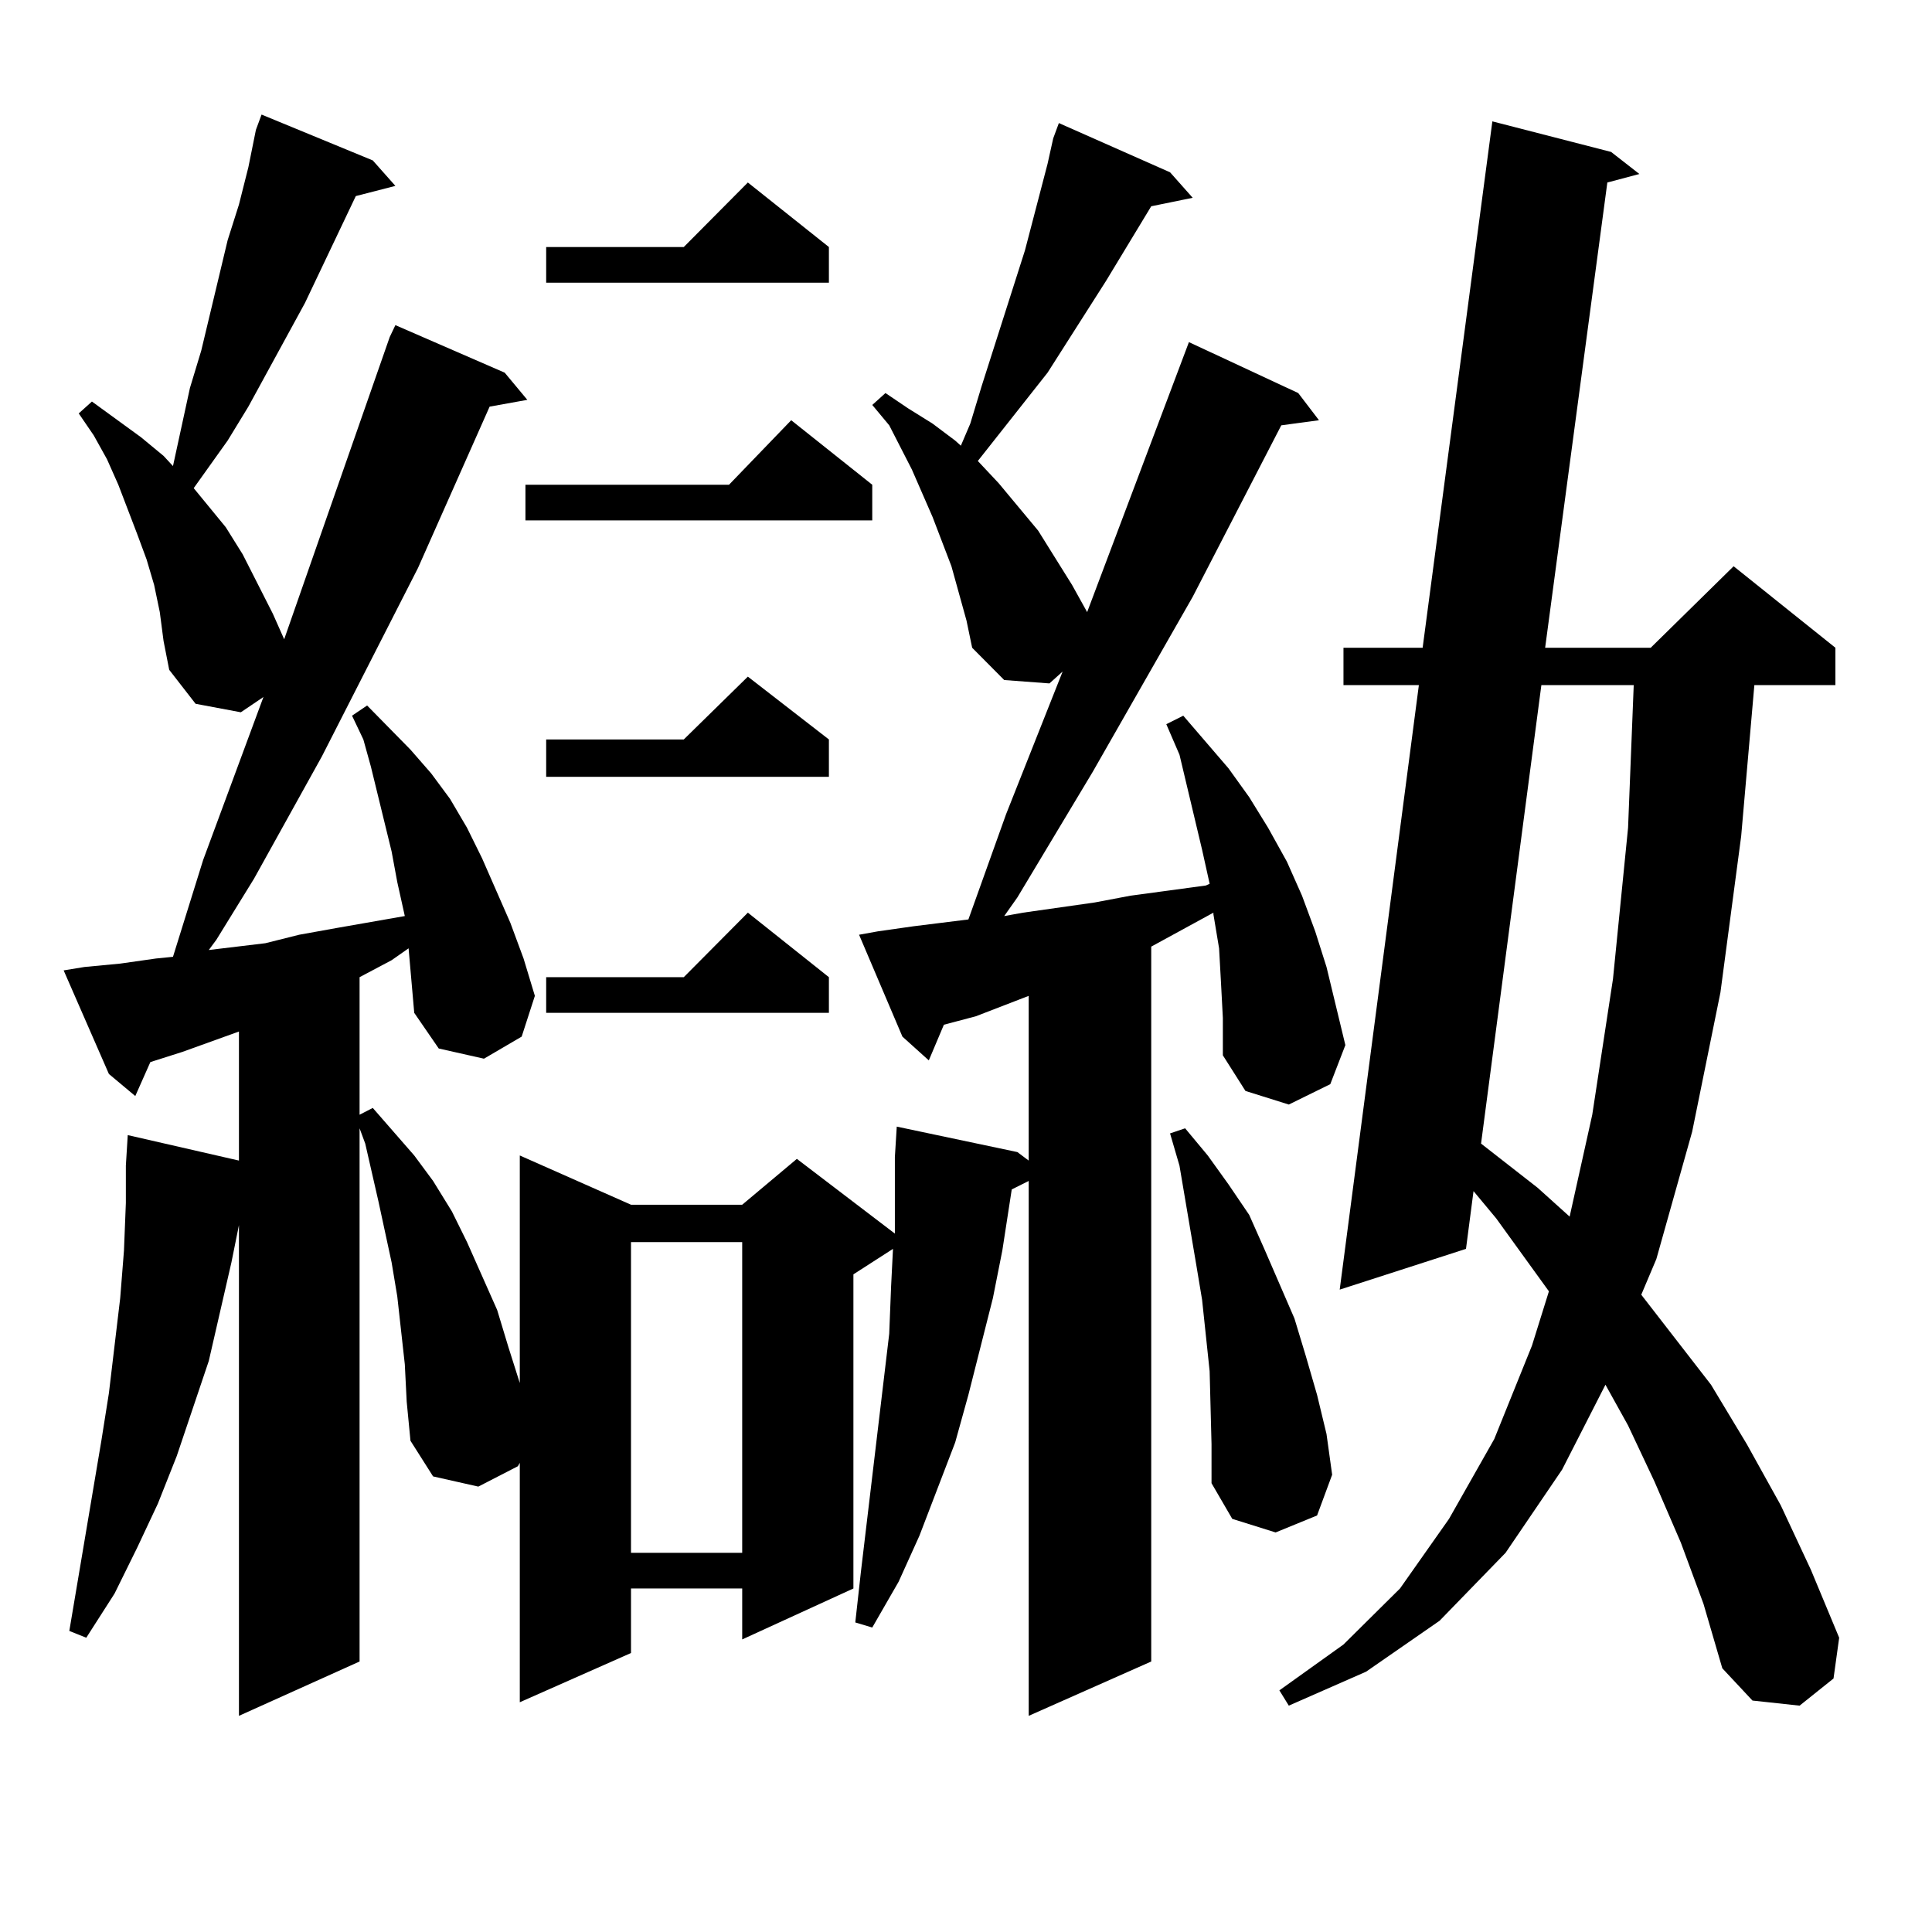 <?xml version="1.0" encoding="utf-8"?>
<!-- Generator: Adobe Illustrator 16.0.0, SVG Export Plug-In . SVG Version: 6.00 Build 0)  -->
<!DOCTYPE svg PUBLIC "-//W3C//DTD SVG 1.1//EN" "http://www.w3.org/Graphics/SVG/1.1/DTD/svg11.dtd">
<svg version="1.1" id="图层_1" xmlns="http://www.w3.org/2000/svg" xmlns:xlink="http://www.w3.org/1999/xlink" x="0px" y="0px"
	 width="1000px" height="1000px" viewBox="0 0 1000 1000" enable-background="new 0 0 1000 1000" xml:space="preserve">
<path d="M211.482,490.848l-8.78,6.152l-16.585,8.789v71.191l6.829-3.516l21.463,24.609l9.756,13.184l9.756,15.82l7.805,15.82
	l15.609,35.156l5.854,19.336l5.854,18.457V598.074l57.56,25.488h57.56l28.292-23.73l50.73,38.672V617.41v-18.457l0.976-15.82
	l62.438,13.184l5.854,4.395v-85.254l-27.316,10.547l-16.585,4.395l-7.805,18.457l-13.658-12.305l-22.438-52.734l9.756-1.758
	l18.536-2.637l28.292-3.516l19.512-54.492l29.268-73.828l-6.829,6.152l-23.414-1.758l-16.585-16.699l-2.927-14.063l-3.902-14.063
	l-3.902-14.063l-9.756-25.488l-10.731-24.609l-11.707-22.852l-8.78-10.547l6.829-6.152l11.707,7.91l12.683,7.91l11.707,8.789
	l2.927,2.637l4.878-11.426l5.854-19.336l22.438-70.313l11.707-44.824l1.951-8.789l0.976-4.395l2.927-7.91l57.56,25.488
	l11.707,13.184l-21.463,4.395l-23.414,38.672l-30.243,47.461l-36.097,45.703l10.731,11.426l20.487,24.609l17.561,28.125
	l7.805,14.063l52.682-139.746l56.584,26.367l10.731,14.063l-19.512,2.637l-45.853,88.77l-51.706,90.527l-39.023,65.039l-6.829,9.668
	l9.756-1.758l37.072-5.273l18.536-3.516l39.023-5.273l1.951-0.879l-3.902-17.578l-11.707-49.219l-6.829-15.82l8.78-4.395
	l23.414,27.246l10.731,14.941l9.756,15.82l9.756,17.578l7.805,17.578l6.829,18.457l5.854,18.457l9.756,40.43l-7.805,20.215
	l-21.463,10.547l-22.438-7.031l-11.707-18.457v-19.336l-0.976-18.457l-0.976-17.578l-2.927-17.578v-0.879l-32.194,17.578v370.02
	l-63.413,28.125V611.258l-8.78,4.395l-4.878,31.641l-4.878,24.609L501.231,722l-6.829,24.609l-18.536,48.34l-10.731,23.73
	l-13.658,23.73l-8.78-2.637l2.927-26.367l8.78-73.828l5.854-49.219l0.976-24.609l0.976-19.336l-20.487,13.184v162.598l-57.56,26.367
	v-26.367h-57.56v33.398l-57.56,25.488V757.156l-0.976,1.758l-20.487,10.547l-23.414-5.273l-11.707-18.457l-1.951-20.215
	l-0.976-19.336l-3.902-35.156l-2.927-17.578l-6.829-31.641l-6.829-29.883l-2.927-7.91v275.977l-62.438,28.125V634.109l-3.902,19.336
	l-5.854,25.488l-5.854,25.488l-16.585,49.219l-9.756,24.609l-10.731,22.852l-11.707,23.73l-14.634,22.852l-8.78-3.516l16.585-98.438
	l3.902-24.609l2.927-24.609l2.927-24.609l1.951-24.609l0.976-24.609v-19.336l0.976-15.82l57.56,13.184v-66.797l-29.268,10.547
	l-16.585,5.273l-7.805,17.578l-13.658-11.426L32.95,502.273l10.731-1.758l18.536-1.758l18.536-2.637l8.78-0.879l15.609-50.098
	l31.219-84.375l-11.707,7.91l-23.414-4.395l-13.658-17.578l-2.927-14.941l-1.951-14.941l-2.927-14.063l-3.902-13.184l-4.878-13.184
	l-9.756-25.488l-5.854-13.184l-6.829-12.305l-7.805-11.426l6.829-6.152l25.365,18.457l11.707,9.668l4.878,5.273l8.78-40.43
	l5.854-19.336l13.658-57.129l5.854-18.457l4.878-19.336l3.902-19.336l2.927-7.91l57.56,23.73l11.707,13.184l-20.487,5.273
	l-26.341,55.371l-29.268,53.613l-10.731,17.578l-17.561,24.609l16.585,20.215l8.78,14.063l15.609,30.762l5.854,13.184
	l54.633-156.445l2.927-6.152l56.584,24.609l11.707,14.063l-19.512,3.516l-37.072,83.496l-49.755,97.559l-35.121,63.281
	l-19.512,31.641l-3.902,5.273l29.268-3.516l17.561-4.395l19.512-3.516l35.121-6.152l-3.902-17.578l-2.927-15.82l-10.731-43.945
	l-3.902-14.063l-5.854-12.305l7.805-5.273l22.438,22.852l10.731,12.305l9.756,13.184l8.78,14.941l7.805,15.82l14.634,33.398
	l6.829,18.457l5.854,19.336l-6.829,21.094l-19.512,11.426l-23.414-5.273l-12.683-18.457L211.482,490.848z M451.477,250.906v18.457
	H271.969v-18.457h105.363l32.194-33.398L451.477,250.906z M429.038,127.859v18.457H282.7v-18.457h71.218l33.17-33.398
	L429.038,127.859z M429.038,382.742v19.336H282.7v-19.336h71.218l33.17-32.52L429.038,382.742z M429.038,505.789v18.457H282.7
	v-18.457h71.218l33.17-33.398L429.038,505.789z M326.602,642.898v160.84h57.56v-160.84H326.602z M627.082,747.488l-0.976-37.793
	l-1.951-18.457l-1.951-18.457l-2.927-17.578l-8.78-51.855l-4.878-16.699l7.805-2.637l11.707,14.063l10.731,14.941l10.731,15.82
	l7.805,17.578l15.609,36.035l5.854,19.336L681.715,722l4.878,20.215l2.927,21.094l-7.805,21.094l-21.463,8.789l-22.438-7.031
	l-10.731-18.457V747.488z M870.003,798.465l-13.658-31.641l-13.658-29.004l-11.707-21.094l-22.438,43.945l-29.268,43.066
	l-34.146,35.156l-38.048,26.367l-39.999,17.578l-4.878-7.91l33.17-23.73l29.268-29.004l25.365-36.035l23.414-41.309l19.512-48.34
	l8.78-28.125l-27.316-37.793l-11.707-14.063l-3.902,29.883l-65.364,21.094l40.975-312.891h-39.023v-19.336h40.975L772.444,62.82
	l61.462,15.82l14.634,11.426l-16.585,4.395l-32.194,240.82h54.633l42.926-42.188l52.682,42.188v19.336h-41.95l-6.829,78.223
	l-10.731,80.859l-14.634,72.07l-18.536,65.918l-7.805,18.457l36.097,46.582l18.536,30.762l17.561,31.641l15.609,33.398
	l14.634,35.156l-2.927,21.094l-17.561,14.063l-24.39-2.637l-15.609-16.699l-9.756-33.398L870.003,798.465z M797.81,354.617
	l-31.219,237.305l29.268,22.852l16.585,14.941l11.707-52.734l10.731-70.313l7.805-78.223l2.927-73.828H797.81z"/>
</svg>
